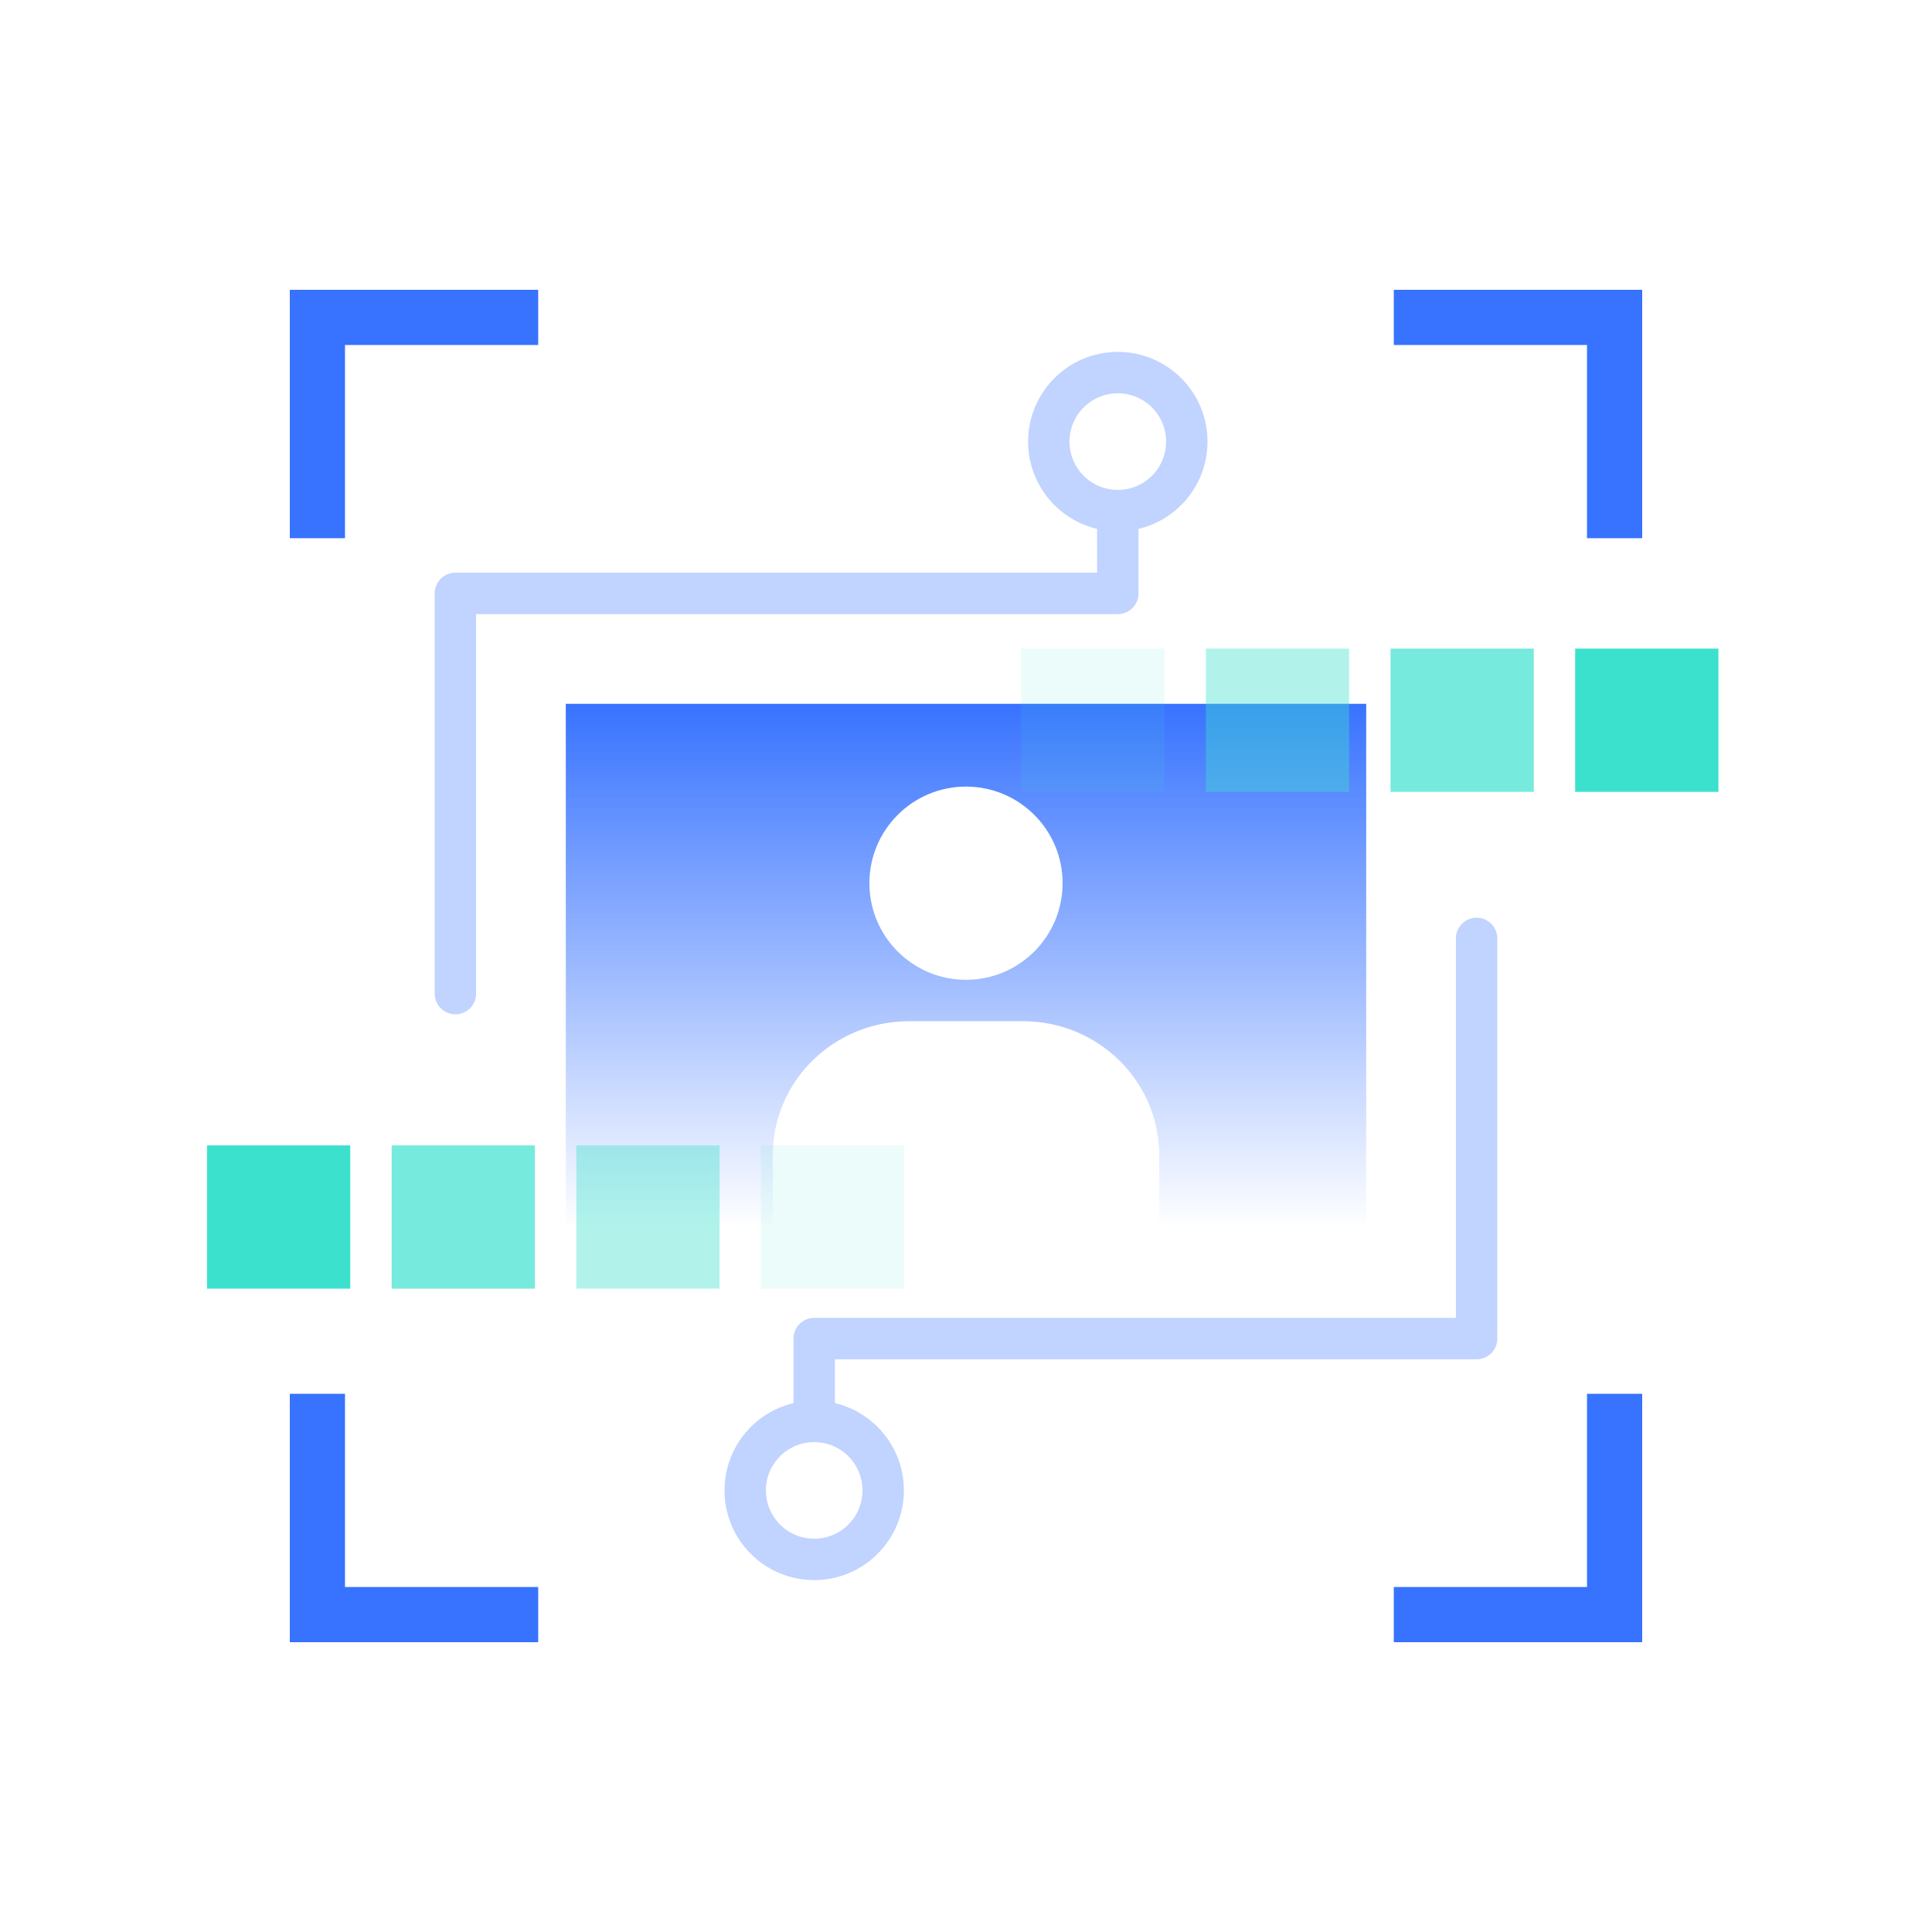 <svg width="140" height="140" viewBox="0 0 140 140" fill="none" xmlns="http://www.w3.org/2000/svg">
<path fill-rule="evenodd" clip-rule="evenodd" d="M99 51H41V89H56V83.699C56 78.342 60.42 74 65.875 74H74.123C79.576 74 83.998 78.342 83.998 83.699L84 89H99V51ZM70 71C73.866 71 77 67.865 77 63.999C77 60.133 73.866 57 70 57C66.134 57 63 60.133 63 63.999C63 67.866 66.134 71 70 71Z" fill="url(#paint0_linear_1036_6656)"/>
<path d="M33 72V43H81V37.5" stroke="#C1D3FF" stroke-width="3" stroke-linecap="round" stroke-linejoin="round"/>
<path d="M107 68V97H59V102.5" stroke="#C1D3FF" stroke-width="3" stroke-linecap="round" stroke-linejoin="round"/>
<path fill-rule="evenodd" clip-rule="evenodd" d="M81 37C78.239 37 76 34.761 76 32C76 29.239 78.239 27 81 27C83.761 27 86 29.239 86 32C86 34.761 83.761 37 81 37Z" stroke="#C1D3FF" stroke-width="3"/>
<path fill-rule="evenodd" clip-rule="evenodd" d="M59 113C56.239 113 54 110.761 54 108C54 105.239 56.239 103 59 103C61.761 103 64 105.239 64 108C64 110.761 61.761 113 59 113Z" stroke="#C1D3FF" stroke-width="3"/>
<path d="M23 101V117H39" stroke="#3873FF" stroke-width="4"/>
<path d="M117 101V117H101" stroke="#3873FF" stroke-width="4"/>
<path d="M23 39V23H39" stroke="#3873FF" stroke-width="4"/>
<path d="M117 39V23H101" stroke="#3873FF" stroke-width="4"/>
<rect opacity="0.1" x="74" y="57.381" width="10.381" height="10.381" transform="rotate(-90 74 57.381)" fill="#3CE1CD"/>
<rect opacity="0.4" x="87.381" y="57.381" width="10.381" height="10.381" transform="rotate(-90 87.381 57.381)" fill="#3CE1CD"/>
<rect opacity="0.7" x="100.762" y="57.381" width="10.381" height="10.381" transform="rotate(-90 100.762 57.381)" fill="#3CE1CD"/>
<rect x="114.143" y="57.381" width="10.381" height="10.381" transform="rotate(-90 114.143 57.381)" fill="#3CE1CD"/>
<rect opacity="0.1" x="65.523" y="83" width="10.381" height="10.381" transform="rotate(90 65.523 83)" fill="#3CE1CD"/>
<rect opacity="0.4" x="52.143" y="83" width="10.381" height="10.381" transform="rotate(90 52.143 83)" fill="#3CE1CD"/>
<rect opacity="0.7" x="38.762" y="83" width="10.381" height="10.381" transform="rotate(90 38.762 83)" fill="#3CE1CD"/>
<rect x="25.381" y="83" width="10.381" height="10.381" transform="rotate(90 25.381 83)" fill="#3CE1CD"/>
<defs>
<linearGradient id="paint0_linear_1036_6656" x1="70" y1="51" x2="70" y2="89" gradientUnits="userSpaceOnUse">
<stop stop-color="#3873FF"/>
<stop offset="1" stop-color="#3873FF" stop-opacity="0"/>
</linearGradient>
</defs>
</svg>
